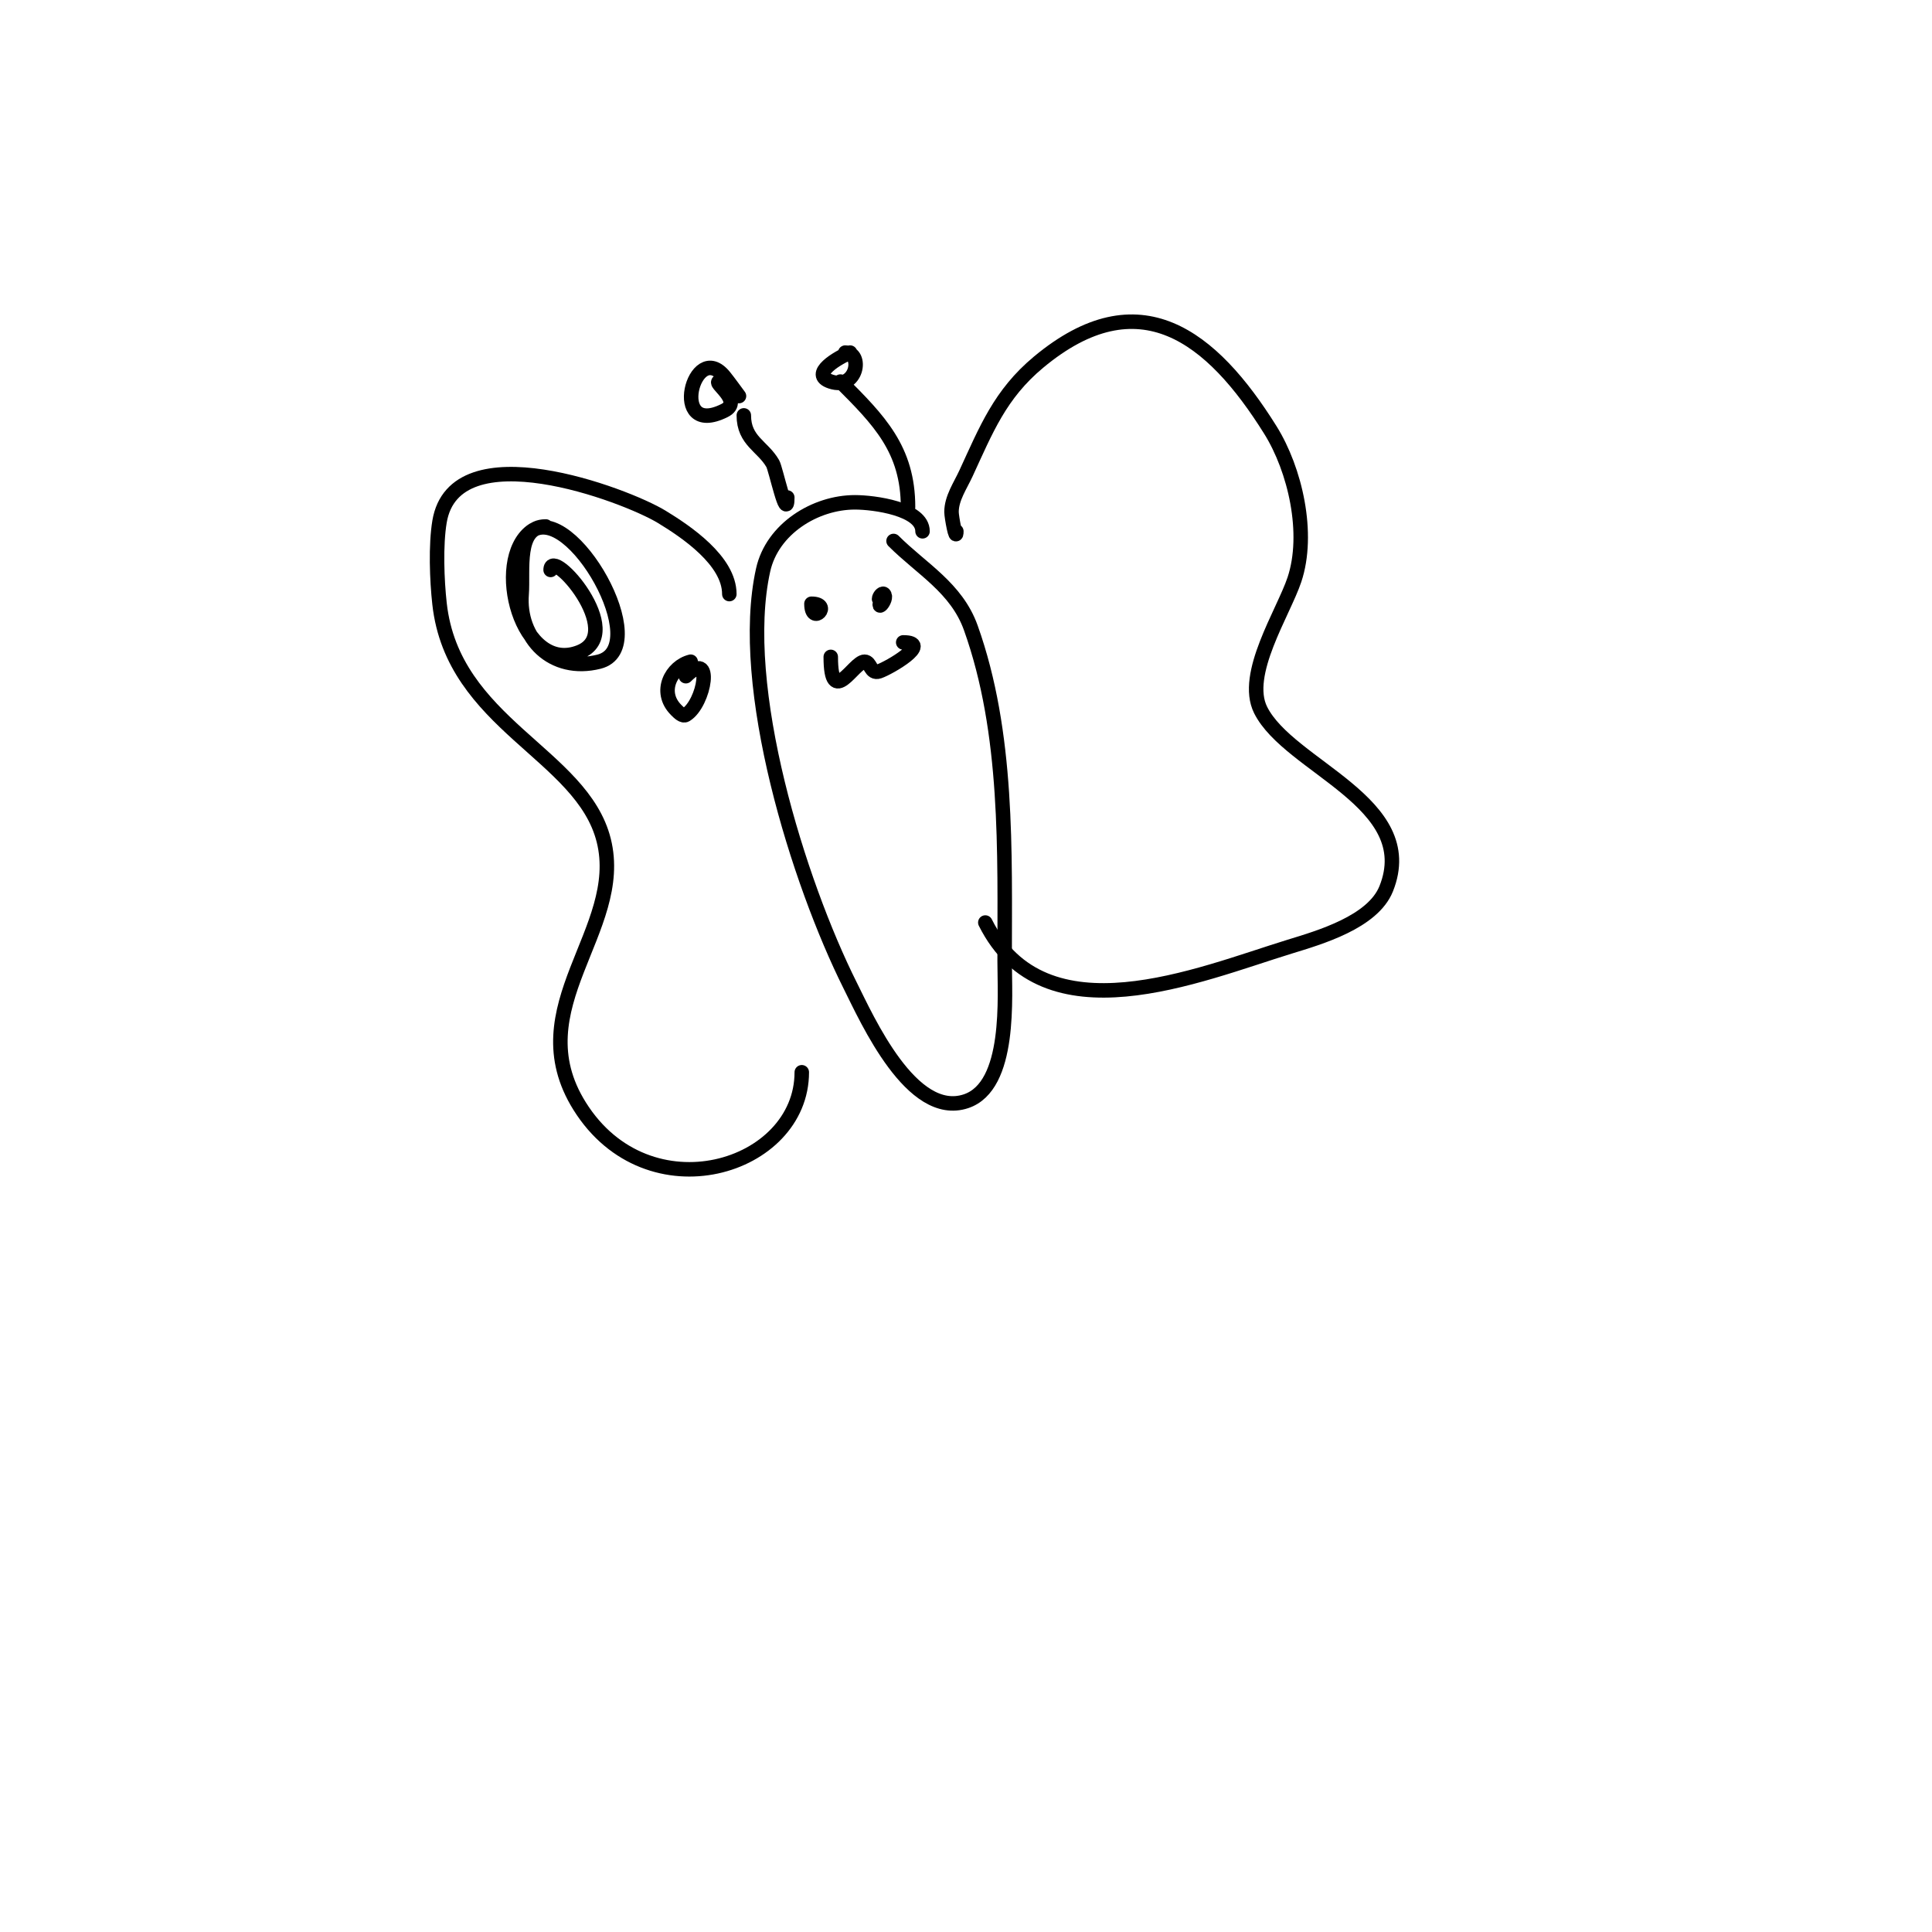 <svg viewBox='0 0 400 400' version='1.1' xmlns='http://www.w3.org/2000/svg' xmlns:xlink='http://www.w3.org/1999/xlink'><g fill='none' stroke='#000000' stroke-width='3' stroke-linecap='round' stroke-linejoin='round'><path d='M191,110c0,-4.669 -10.038,-6 -14,-6c-8.21,0 -17.105,5.474 -19,14c-5.373,24.18 7.363,64.725 18,86c3.553,7.106 12.738,27.754 24,24c9.403,-3.134 8,-21.759 8,-29c0,-22.611 0.798,-47.167 -7,-69c-2.965,-8.301 -10.203,-12.203 -16,-18'/><path d='M168,125c0,4.638 4.374,0 0,0'/><path d='M183,123c-2.38,4.76 1.033,1.033 0,0c-0.333,-0.333 -1,0.529 -1,1'/><path d='M172,136c0,10.751 4.758,1 7,1c1.308,0 1.175,2.608 3,2c2.089,-0.696 11.186,-6 5,-6'/><path d='M163,103c0,5.286 -2.389,-5.93 -3,-7c-2.082,-3.643 -6,-4.71 -6,-10'/><path d='M153,82c-1,-1.333 -1.959,-2.699 -3,-4c-6.345,-7.932 -11.696,12.848 0,7c3.987,-1.993 -2.762,-6 -1,-6'/><path d='M188,105c0,-11.98 -6.013,-18.013 -14,-26'/><path d='M176,73c-2.316,0.926 -8.556,4.481 -4,6c5.469,1.823 6.765,-6 3,-6'/><path d='M151,123c0,-6.937 -9.006,-12.96 -14,-16c-7.509,-4.57 -42.85,-17.899 -46,1c-0.812,4.872 -0.543,12.117 0,17c2.773,24.955 29.512,31.049 34,49c4.659,18.635 -17.764,34.578 -5,55c14.196,22.713 46,12.946 46,-7'/><path d='M198,110c0,2.361 -1,-2.951 -1,-4c0,-2.848 1.807,-5.414 3,-8c4.171,-9.037 7.045,-16.371 15,-23c20.853,-17.377 35.902,-5.357 48,14c5.172,8.276 8.171,21.486 5,31c-2.279,6.837 -10.698,19.604 -7,27c5.902,11.805 33.14,19.151 26,37c-2.773,6.931 -13.838,10.104 -20,12c-18.886,5.811 -50.794,19.413 -63,-5'/><path d='M113,109c-6.181,0 -4.622,9.09 -5,14c-0.714,9.282 6.39,16.402 16,14c11.571,-2.893 -5.803,-33.148 -14,-27c-8.229,6.172 -2.087,29.835 10,25c9.95,-3.98 -6,-22.047 -6,-17'/><path d='M143,137c-3.99,0.997 -6.783,6.217 -3,10c0.527,0.527 1.361,1.383 2,1c3.857,-2.314 5.862,-13.862 0,-8'/></g>
</svg>